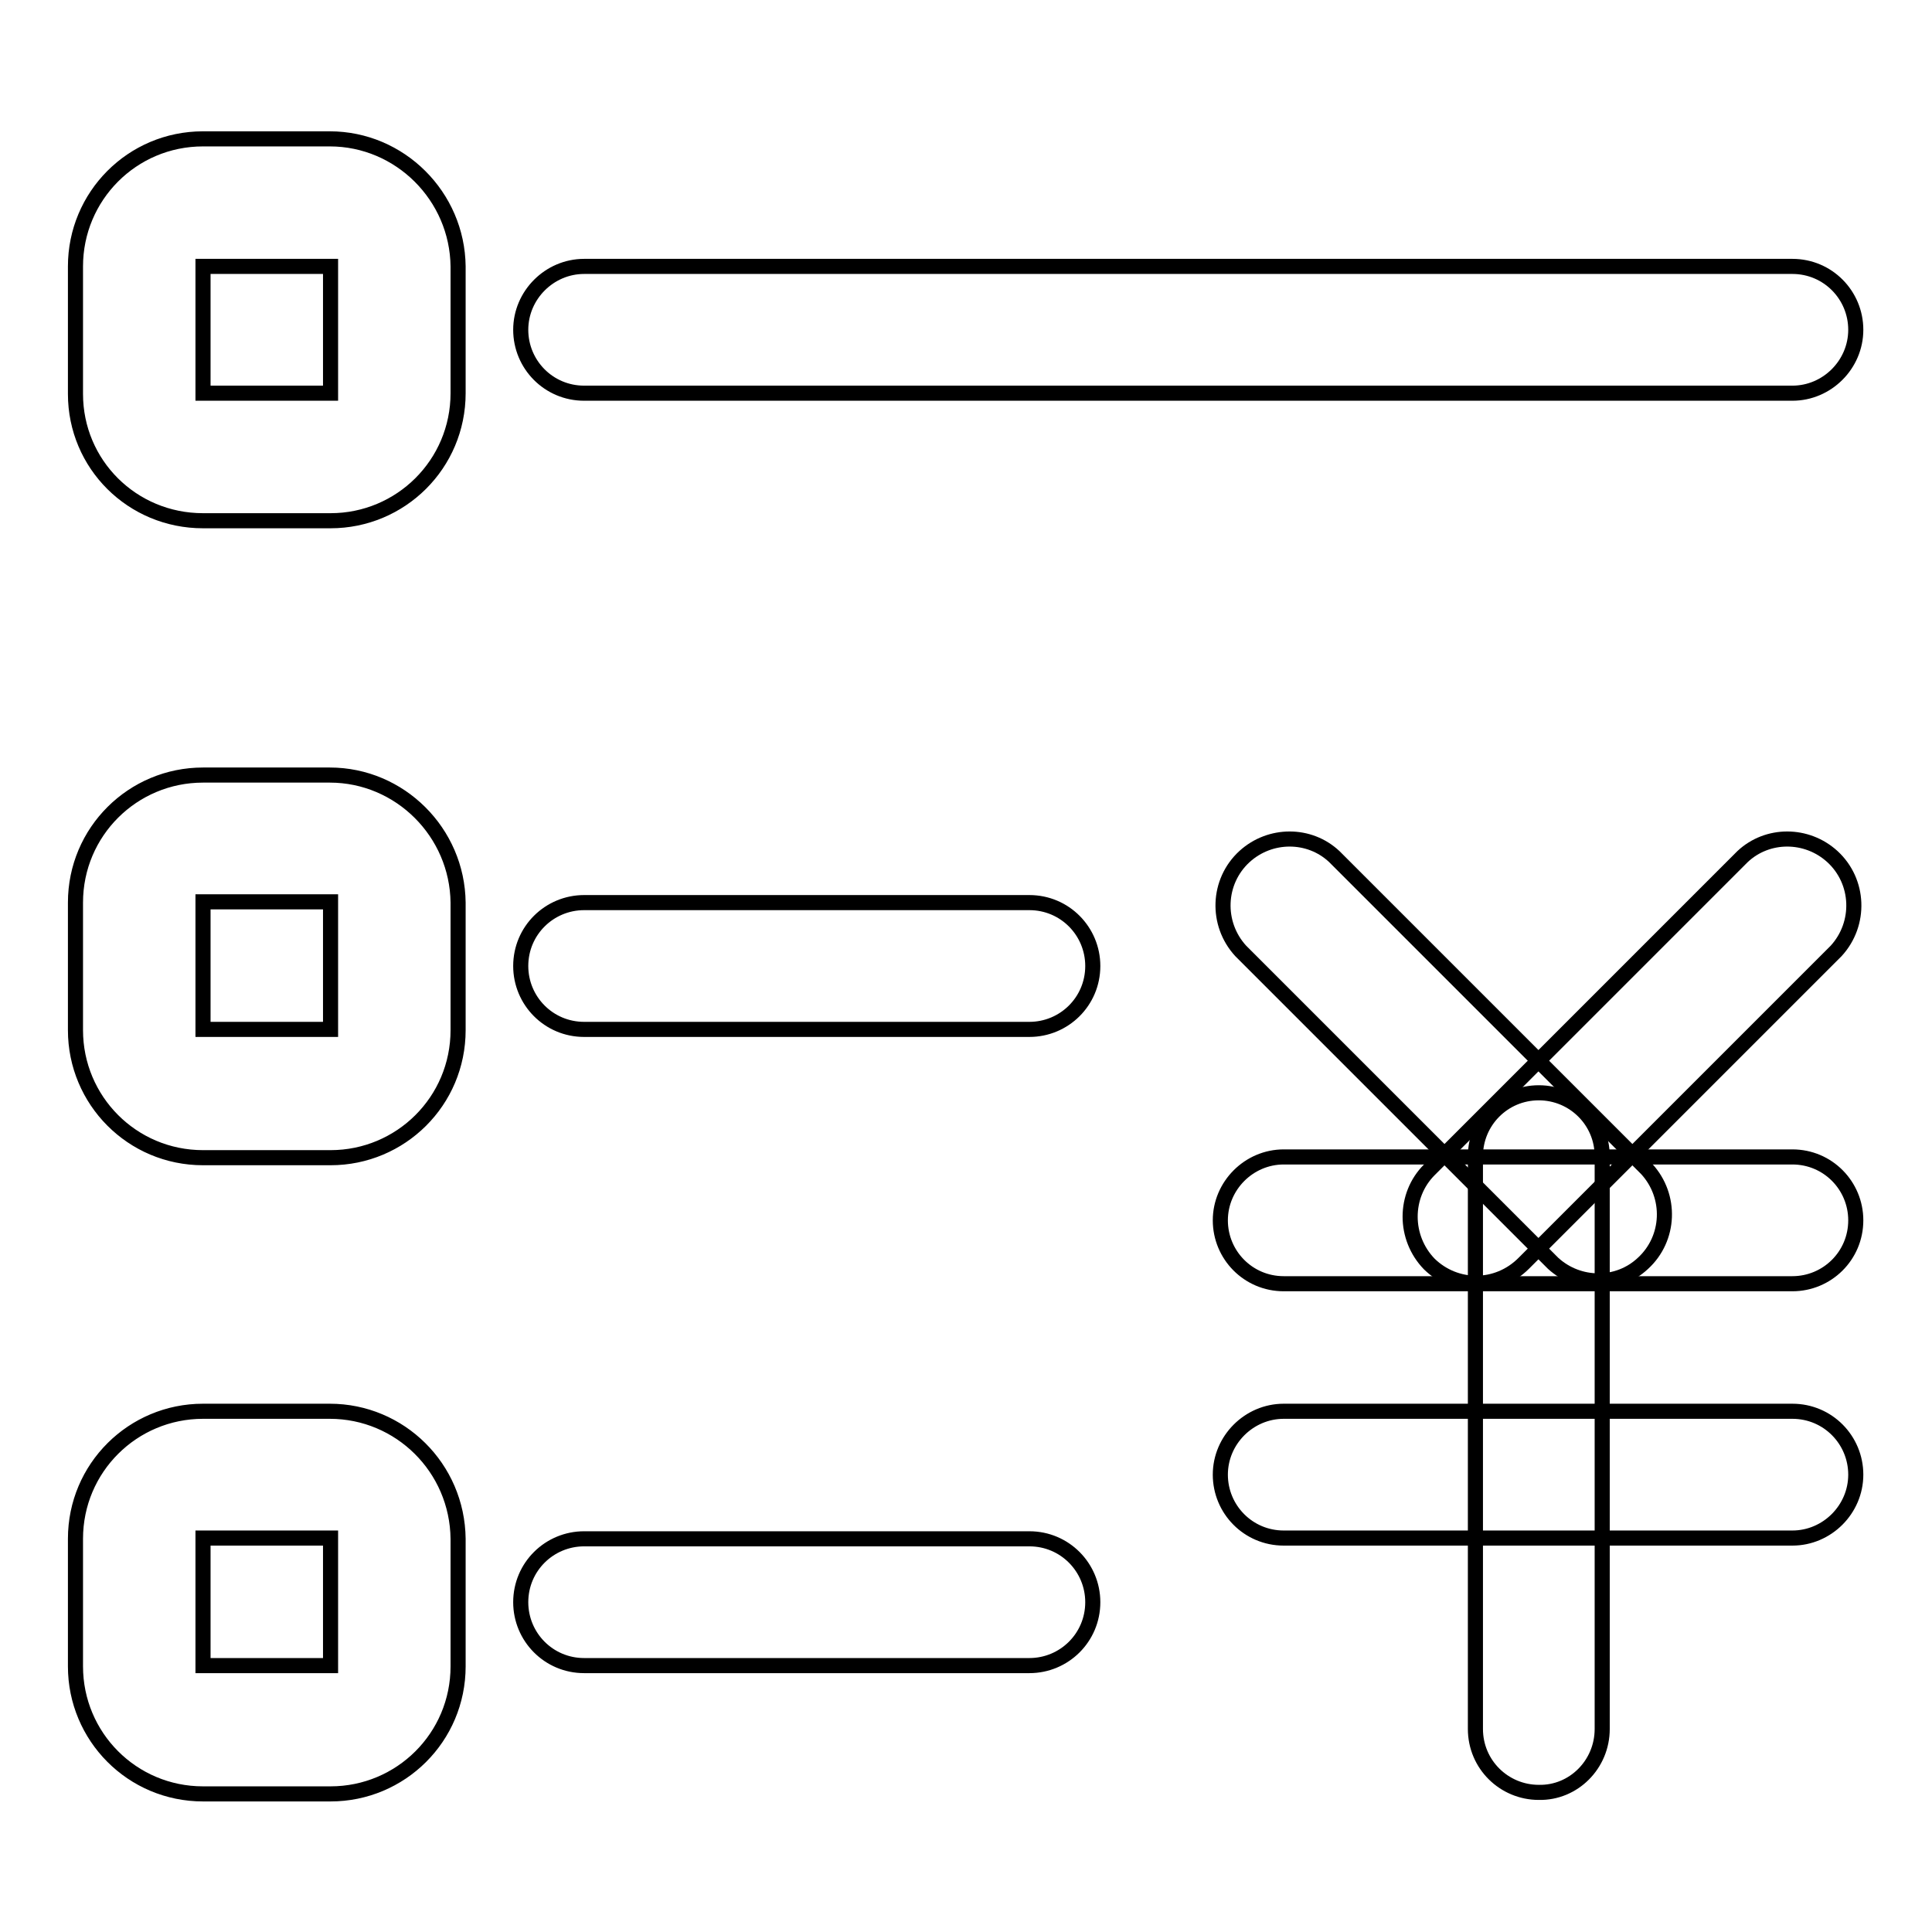 <?xml version="1.0" encoding="utf-8"?>
<!-- Svg Vector Icons : http://www.onlinewebfonts.com/icon -->
<!DOCTYPE svg PUBLIC "-//W3C//DTD SVG 1.1//EN" "http://www.w3.org/Graphics/SVG/1.1/DTD/svg11.dtd">
<svg version="1.1" xmlns="http://www.w3.org/2000/svg" xmlns:xlink="http://www.w3.org/1999/xlink" x="0px" y="0px" viewBox="0 0 256 256" enable-background="new 0 0 256 256" xml:space="preserve">
<g> <path stroke-width="2" fill-opacity="0" stroke="#000000"  d="M77.4,35.3h160.1c4.7,0,8.4,3.8,8.4,8.4s-3.8,8.4-8.4,8.4H77.4c-4.7,0-8.4-3.8-8.4-8.4S72.8,35.3,77.4,35.3 z M43.7,18.4H26.9C17.5,18.4,10,26,10,35.3v16.9C10,61.5,17.5,69,26.9,69h16.9c9.3,0,16.9-7.5,16.9-16.9V35.3 C60.6,26,53,18.4,43.7,18.4z M43.7,52.1H26.9V35.3h16.9V52.1z M77.4,119.6h59c4.7,0,8.4,3.8,8.4,8.4c0,4.7-3.8,8.4-8.4,8.4h-59 c-4.7,0-8.4-3.8-8.4-8.4C69,123.3,72.8,119.6,77.4,119.6z M43.7,102.7H26.9c-9.3,0-16.9,7.5-16.9,16.9v16.9 c0,9.3,7.5,16.9,16.9,16.9h16.9c9.3,0,16.9-7.5,16.9-16.9v-16.9C60.6,110.3,53,102.7,43.7,102.7z M43.7,136.4H26.9v-16.9h16.9 V136.4z M77.4,203.9h59c4.7,0,8.4,3.8,8.4,8.4c0,4.7-3.8,8.4-8.4,8.4h-59c-4.7,0-8.4-3.8-8.4-8.4C69,207.6,72.8,203.9,77.4,203.9z  M43.7,187H26.9c-9.3,0-16.9,7.5-16.9,16.9v16.9c0,9.3,7.5,16.9,16.9,16.9h16.9c9.3,0,16.9-7.5,16.9-16.9v-16.9 C60.6,194.5,53,187,43.7,187z M43.7,220.7H26.9v-16.9h16.9V220.7z M170.1,187h67.4c4.7,0,8.4,3.8,8.4,8.4s-3.8,8.4-8.4,8.4h-67.4 c-4.7,0-8.4-3.8-8.4-8.4S165.5,187,170.1,187z M170.1,153.3h67.4c4.7,0,8.4,3.8,8.4,8.4c0,4.7-3.8,8.4-8.4,8.4h-67.4 c-4.7,0-8.4-3.8-8.4-8.4C161.7,157.1,165.5,153.3,170.1,153.3z"/> <path stroke-width="2" fill-opacity="0" stroke="#000000"  d="M212.3,229.1v-75.9c0-4.7-3.8-8.4-8.4-8.4c-4.7,0-8.4,3.8-8.4,8.4v75.9c0,4.7,3.8,8.4,8.4,8.4 C208.5,237.6,212.3,233.8,212.3,229.1z"/> <path stroke-width="2" fill-opacity="0" stroke="#000000"  d="M201.9,167.4l41.4-41.4c3.3-3.6,3.1-9.2-0.5-12.5c-3.4-3.1-8.6-3.1-11.9,0L189.4,155c-3.4,3.4-3.4,9,0,12.5 C192.9,170.9,198.4,170.9,201.9,167.4z"/> <path stroke-width="2" fill-opacity="0" stroke="#000000"  d="M205.8,167.4L164.4,126c-3.3-3.6-3.1-9.2,0.5-12.5c3.4-3.1,8.6-3.1,11.9,0l41.4,41.4 c3.3,3.6,3.1,9.2-0.5,12.5C214.4,170.5,209.2,170.5,205.8,167.4L205.8,167.4z"/></g>
</svg>